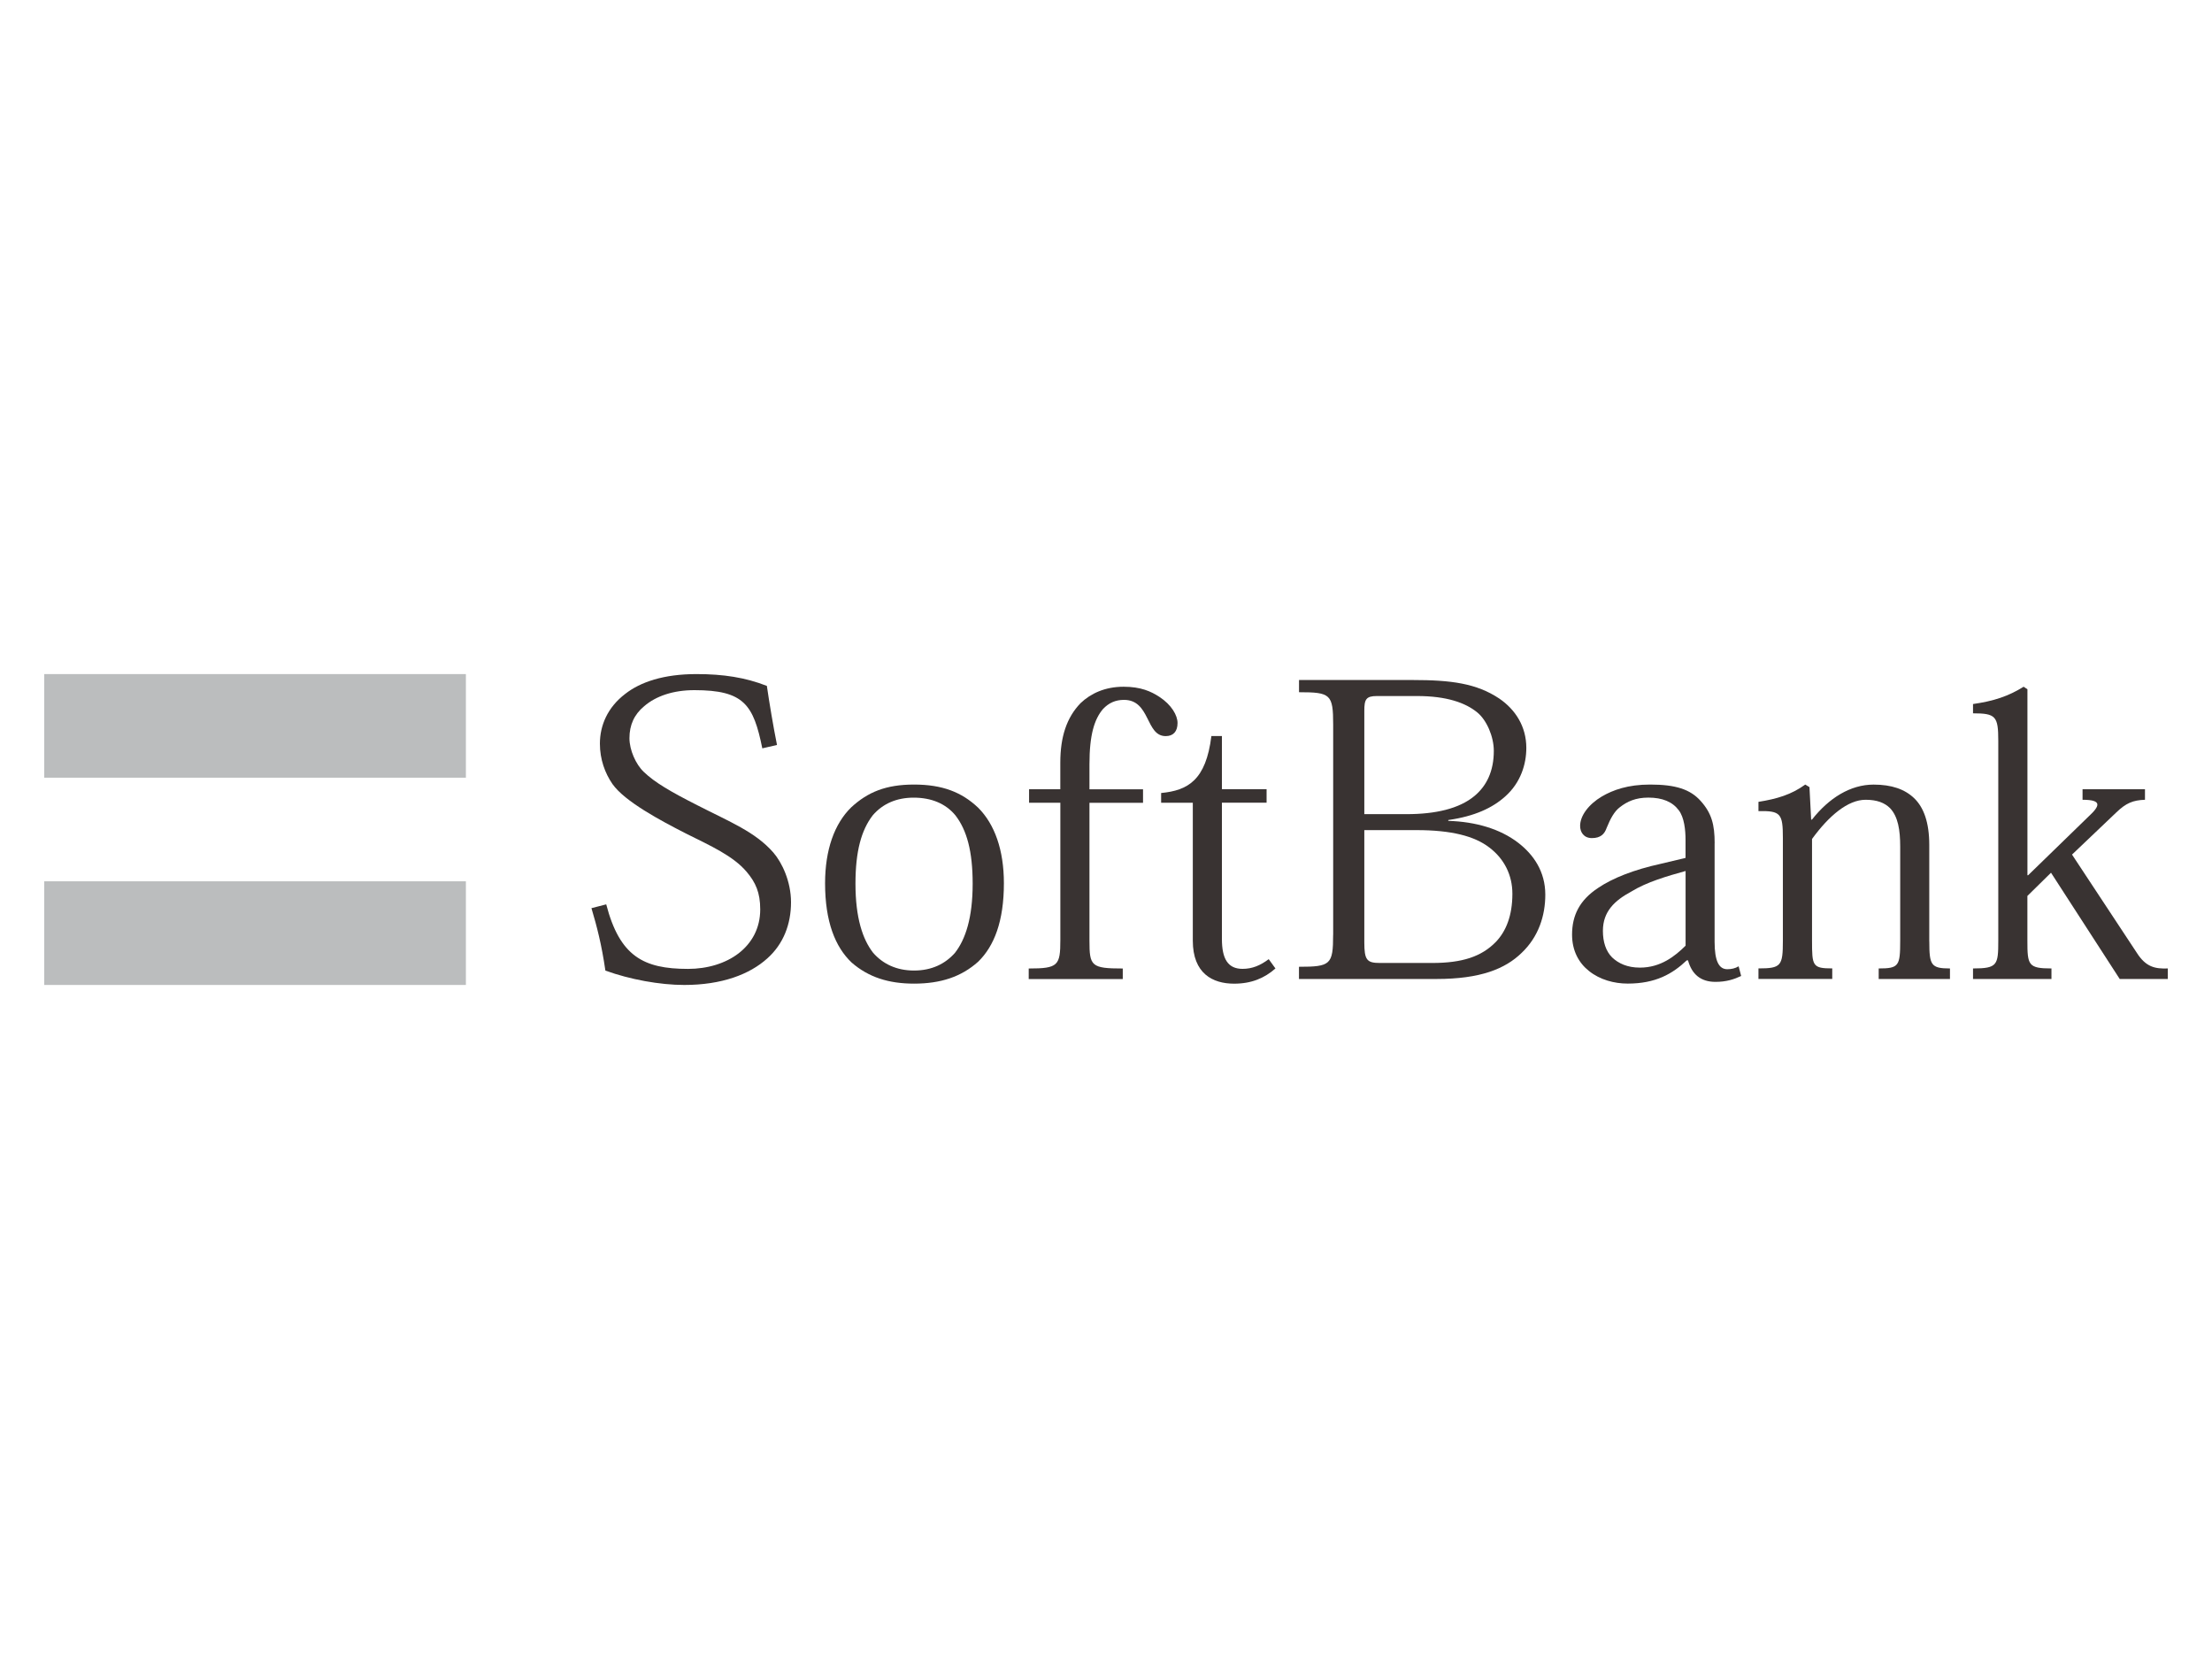 <?xml version="1.0" encoding="UTF-8"?>
<svg id="_レイヤー_2" data-name="レイヤー 2" xmlns="http://www.w3.org/2000/svg" viewBox="0 0 500 375">
  <defs>
    <style>
      .cls-1 {
        fill: none;
      }

      .cls-2 {
        fill: #bbbdbe;
      }

      .cls-3 {
        fill: #393332;
      }
    </style>
  </defs>
  <g id="_レイヤー_1-2" data-name="レイヤー 1">
    <rect class="cls-1" width="500" height="375"/>
    <g>
      <g>
        <rect class="cls-2" x="10" y="152.37" width="95.31" height="23.42"/>
        <rect class="cls-2" x="10" y="199.21" width="95.31" height="23.43"/>
      </g>
      <g>
        <path class="cls-3" d="M172.31,169.15c-2-9.82-4.1-13.15-15.35-13.15-4.77,0-8.68,1.33-11.34,3.62-2.29,1.9-3.34,4.29-3.34,7.24,0,2.67,1.44,5.92,3.25,7.63,2.47,2.38,6.09,4.48,12.1,7.53,7.44,3.81,13.07,6.01,17.16,10.67,2,2.3,4.01,6.59,4.01,11.26,0,4.96-1.72,9.44-5.35,12.68-4,3.62-10.29,6.01-18.78,6.01-5.53,0-12.3-1.24-17.83-3.25-.86-5.91-1.9-9.91-3.15-14.11l3.34-.86c3.05,11.72,8.39,14.59,18.49,14.59,4.39,0,8.48-1.24,11.45-3.53,2.95-2.29,4.87-5.63,4.87-9.92,0-3.81-1.05-6.1-3.06-8.48-3.05-3.62-8.2-5.91-13.73-8.67-5.81-2.96-13.82-7.25-16.59-11.16-1.72-2.48-2.86-5.62-2.86-9.15,0-4.09,1.71-8.19,5.72-11.25,3.42-2.68,8.67-4.48,16.1-4.48,6.1,0,11.06.77,15.92,2.67.57,3.9,1.43,9.06,2.29,13.35l-3.34.77Z"/>
        <path class="cls-3" d="M193.37,199.75c0-7.34,1.33-12.11,3.9-15.45,2.28-2.66,5.44-4,9.25-4,4,0,7.24,1.34,9.44,4,2.58,3.34,3.9,8.11,3.9,15.45,0,7.72-1.62,12.58-4,15.63-2.19,2.48-5.24,4-9.25,4s-7.06-1.52-9.24-4c-2.38-3.05-4-7.91-4-15.63ZM186.5,199.65c0,8.67,2.29,14.4,6,17.92,3.83,3.34,8.4,4.77,14.11,4.77,6,0,10.68-1.53,14.5-4.96,3.62-3.53,5.81-9.15,5.81-17.73,0-7.53-2.09-13.35-5.81-17.07-3.72-3.53-8.11-5.24-14.5-5.24s-10.48,1.72-14.2,5.15c-3.81,3.72-5.91,9.63-5.91,17.16Z"/>
        <path class="cls-3" d="M239.67,181.45h-7.06v-3.05h7.06v-6.01c0-5.81,1.43-10.2,4.58-13.45,2.28-2.18,5.52-3.71,9.72-3.71,3.91,0,6.19,1.05,8.1,2.29,2.76,1.81,4.1,4.19,4.1,5.91,0,1.91-.96,2.96-2.67,2.96-2.29,0-3.14-2.01-4.19-4.1-1.05-2.1-2.29-4.09-5.24-4.09-1.91,0-3.43.66-4.77,2.09-1.91,2.28-3.04,5.72-3.04,12.5v5.62h12.11v3.05h-12.11v31.17c0,5.72.38,6.29,7.53,6.29v2.38h-21.26v-2.38c6.67,0,7.15-.66,7.15-6.49v-30.98Z"/>
        <path class="cls-3" d="M262.47,179.25c6.01-.57,10.12-2.86,11.35-12.87h2.38v12.01h10.1v3.05h-10.1v30.79c0,4.48,1.33,6.77,4.66,6.77,2.2,0,4.01-.76,5.92-2.19l1.52,2.1c-2.47,2.19-5.44,3.44-9.34,3.44-4.85,0-9.34-2.29-9.34-9.73v-31.17h-7.16v-2.2Z"/>
        <path class="cls-3" d="M308.39,160.66c0-2.57.38-3.33,2.86-3.33h9.06c6.68,0,10.96,1.52,13.63,3.72,2.1,1.72,3.72,5.43,3.72,8.68,0,4.57-1.62,7.91-4.38,10.2-3.44,2.86-8.78,4.1-15.35,4.1h-9.54v-23.36ZM301.34,211.29c0,6.76-.58,7.24-7.72,7.24v2.76h31.08c9.91,0,15.54-2.28,19.26-5.91,3.81-3.62,5.34-8.39,5.34-13.15,0-5.25-2.67-9.06-6.11-11.72-4.09-3.15-9.62-4.77-15.82-4.96v-.19c6.01-.86,10.01-2.76,12.87-5.33,3.53-3.14,4.77-7.34,4.77-10.97,0-4.86-2.48-8.67-6.1-11.15-5.15-3.44-10.88-4.2-19.64-4.2h-25.64v2.76c7.14,0,7.72.47,7.72,7.34v47.48ZM308.39,187.64h11.83c7.81,0,13.06,1.34,16.4,3.91,3.42,2.57,5.24,6.28,5.24,10.47,0,4.96-1.44,8.49-3.73,10.88-3.24,3.34-7.62,4.77-14.39,4.77h-11.82c-2.96,0-3.53-.67-3.53-4.67v-25.36Z"/>
        <path class="cls-3" d="M381,213.77c-2.39,2.37-5.63,4.95-10.3,4.95-2.86,0-4.86-.95-6.29-2.3-1.43-1.42-2.09-3.52-2.09-6.01,0-4.39,2.67-6.86,6.38-8.86,3.53-2.19,8.21-3.53,12.31-4.67v16.87ZM387.58,190.59c0-4.19-.68-6.77-3.15-9.53-2.38-2.67-5.72-3.72-11.44-3.72-5.05,0-8.39,1.24-10.87,2.67-3.05,1.81-4.95,4.39-4.95,6.67,0,1.44.84,2.76,2.66,2.76,2.01,0,2.86-.95,3.33-2.29.86-2.1,1.72-3.72,2.97-4.67,1.71-1.34,3.61-2.19,6.48-2.19,3.15,0,5.44.95,6.86,2.86,1.24,1.62,1.53,4.48,1.53,6.67v4.1l-5.63,1.34c-6.1,1.34-10.87,3.24-14.11,5.43-4.19,2.76-5.91,6.19-5.91,10.58,0,3.62,1.52,6.39,3.81,8.2,2.48,2,5.72,2.86,8.77,2.86,6.3,0,10.11-2.19,13.34-5.25h.29c.86,3.14,2.87,4.86,6.2,4.86,2.48,0,4.19-.57,5.81-1.33l-.57-2.19c-.76.47-1.63.66-2.57.66-1.91,0-2.86-1.91-2.86-6.19v-22.31Z"/>
        <path class="cls-3" d="M436.1,212.81c0,5.34.38,6.1,4.67,6.1v2.38h-16.11v-2.38c4.58,0,4.86-.57,4.86-6.29v-21.26c0-3.72-.48-6.77-2.29-8.68-1.24-1.23-2.96-1.9-5.53-1.9-4.01,0-8.3,3.62-12.11,8.86v22.97c0,5.72.09,6.29,4.57,6.29v2.38h-16.68v-2.38c5.14,0,5.52-.57,5.52-6.29v-23.17c0-5.53-.48-6.19-5.52-6.1v-2.09c4.19-.67,7.43-1.63,10.58-3.91l.95.58.38,7.34h.19c3.82-4.86,8.67-7.91,13.92-7.91,4.1,0,7.05,1.05,9.15,3.05,2.2,2.1,3.44,5.53,3.44,10.58v21.83Z"/>
        <path class="cls-3" d="M458.44,197.84l13.63-13.25c2.58-2.38,3.24-3.81-1.33-3.81v-2.38h14.11v2.38c-2.76.1-4.29.76-6.48,2.86l-10.01,9.53,14.59,22.12c2.1,3.34,4.2,3.72,7.06,3.62v2.38h-10.87l-15.53-24.02-5.34,5.25v10.1c0,5.53.19,6.29,5.44,6.29v2.38h-17.73v-2.38c5.52,0,5.71-.77,5.71-6.29v-45.19c0-5.53-.57-6.19-5.71-6.19v-2.1c4.66-.67,7.91-1.72,11.44-3.91l.86.57v42.04h.19Z"/>
      </g>
    </g>
  </g>
</svg>
